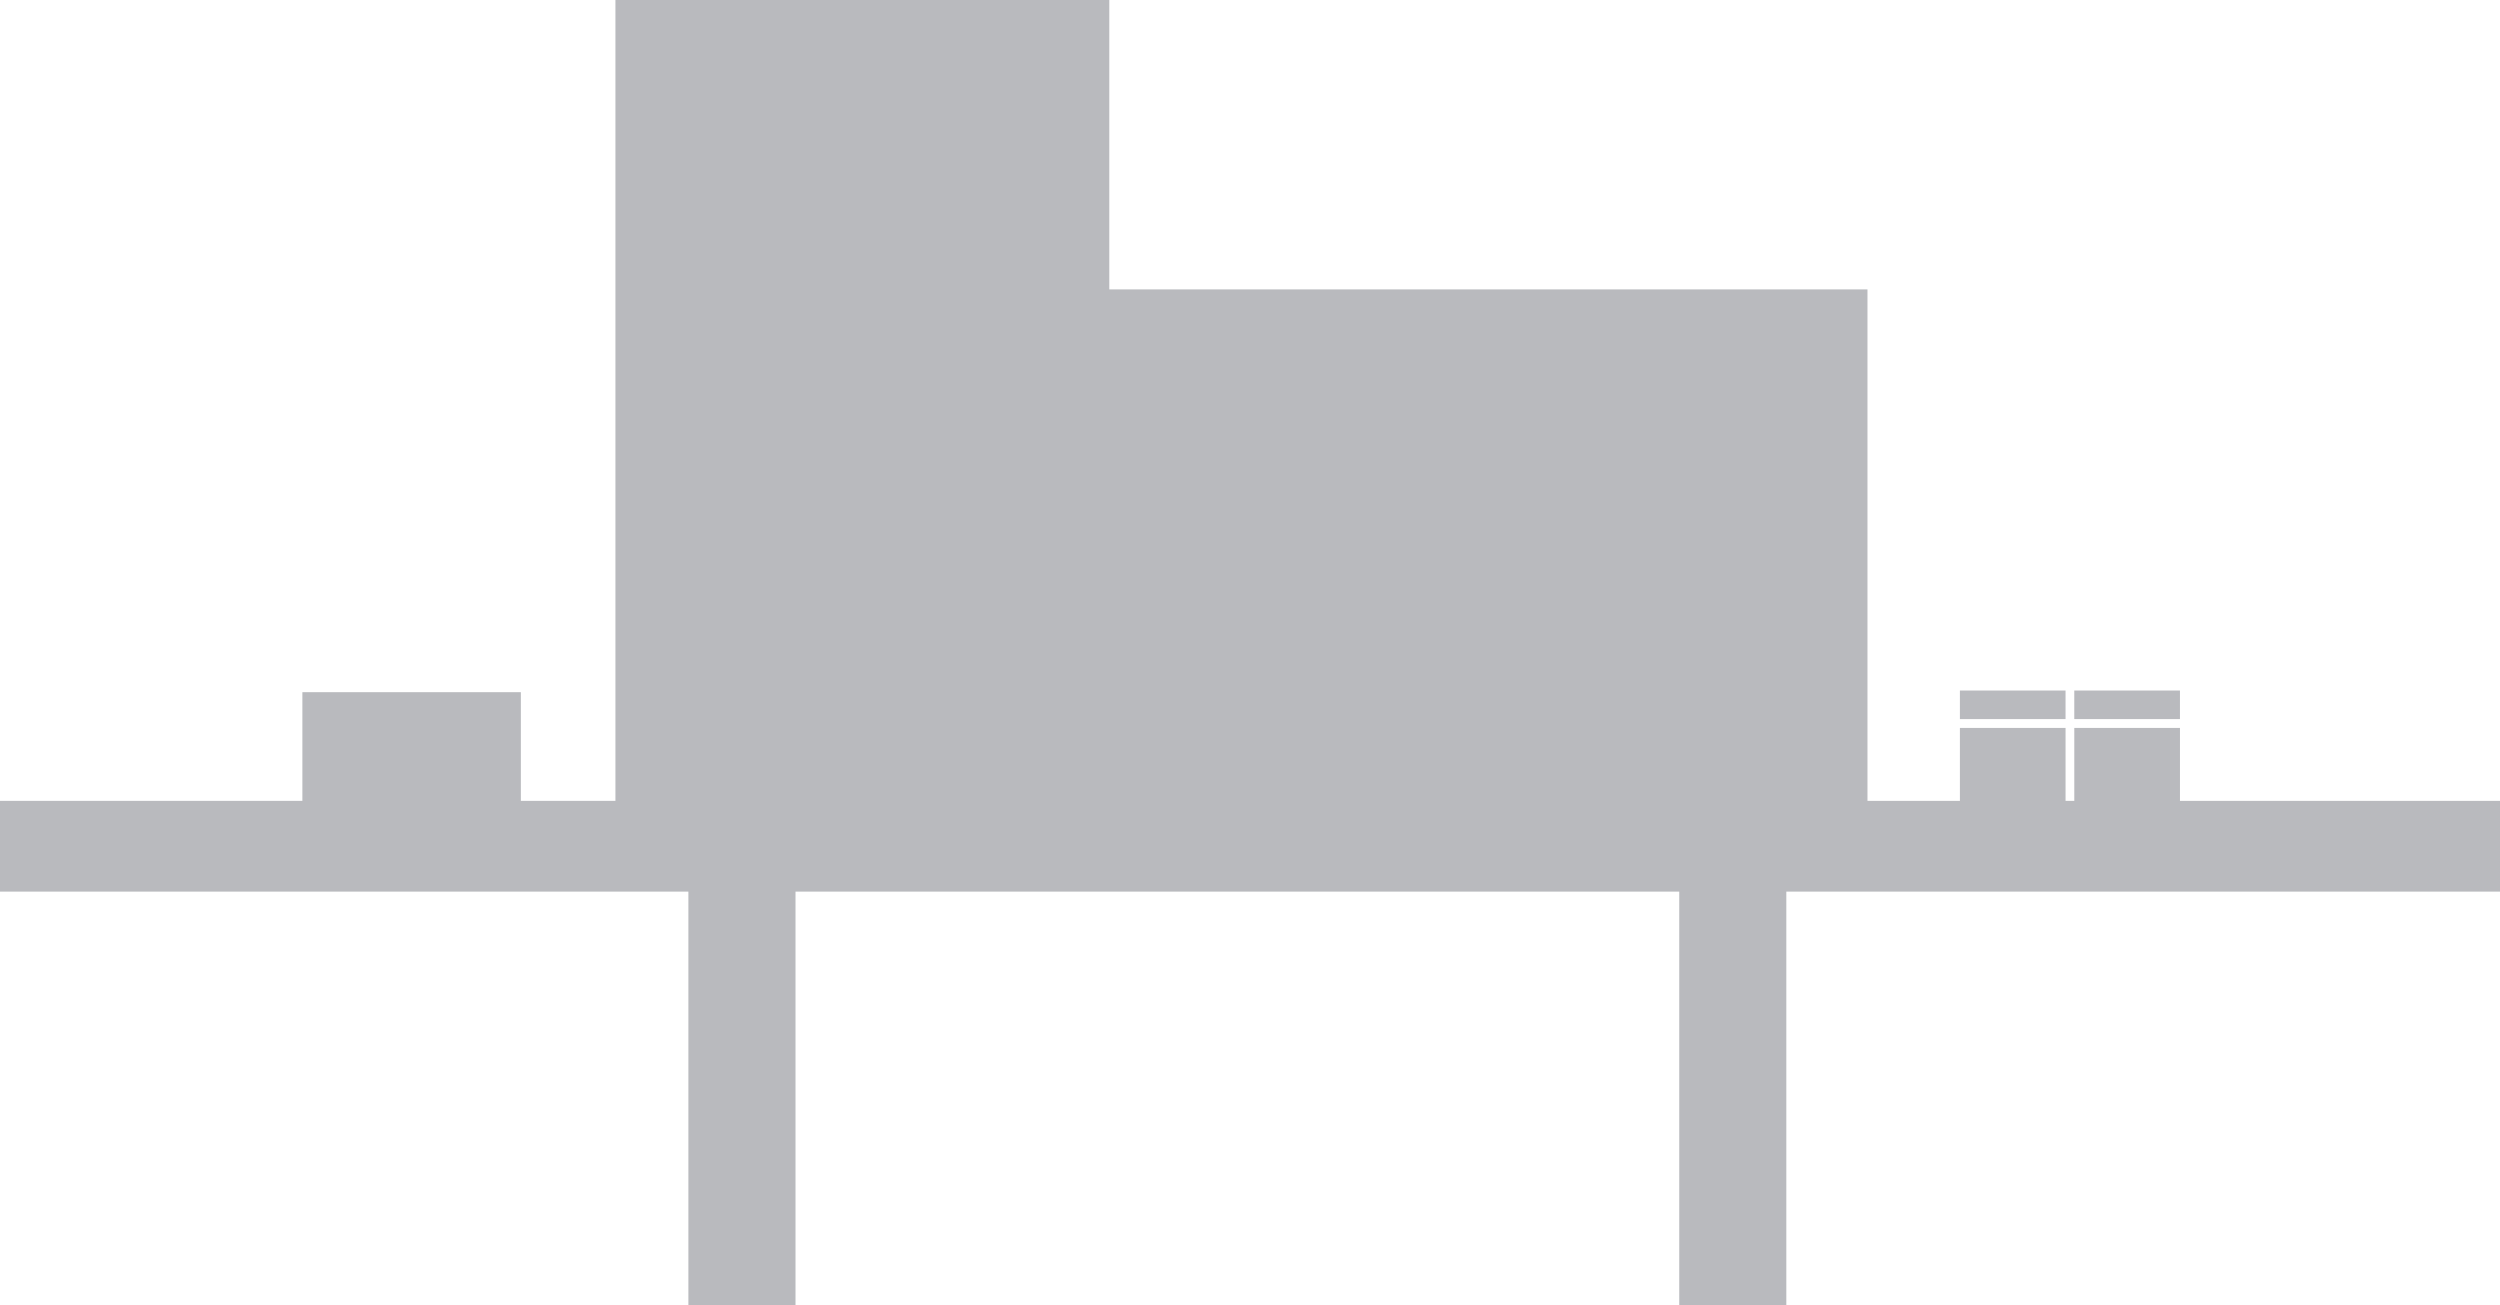 <svg xmlns="http://www.w3.org/2000/svg" width="208.49" height="108.835" viewBox="0 0 208.49 108.835">
  <path id="Path_8589" data-name="Path 8589" d="M1253.37,126.888V92.41h-73.7v34.478h-8.933V92.41h-57.409V84.841h25.217V75.778h18.22v9.063h7.888V18.053h41.186V42.188h63.229V84.842h7.708V78.759h8.811v6.083h.729V78.759h8.812v6.083h26.69V92.41H1262.3v34.478Zm32.945-51.248h8.812v2.382h-8.812Zm-9.539,0h8.81v2.382h-8.81Z" transform="translate(-1113.328 -18.053)" fill="#b9babe"/>
</svg>
